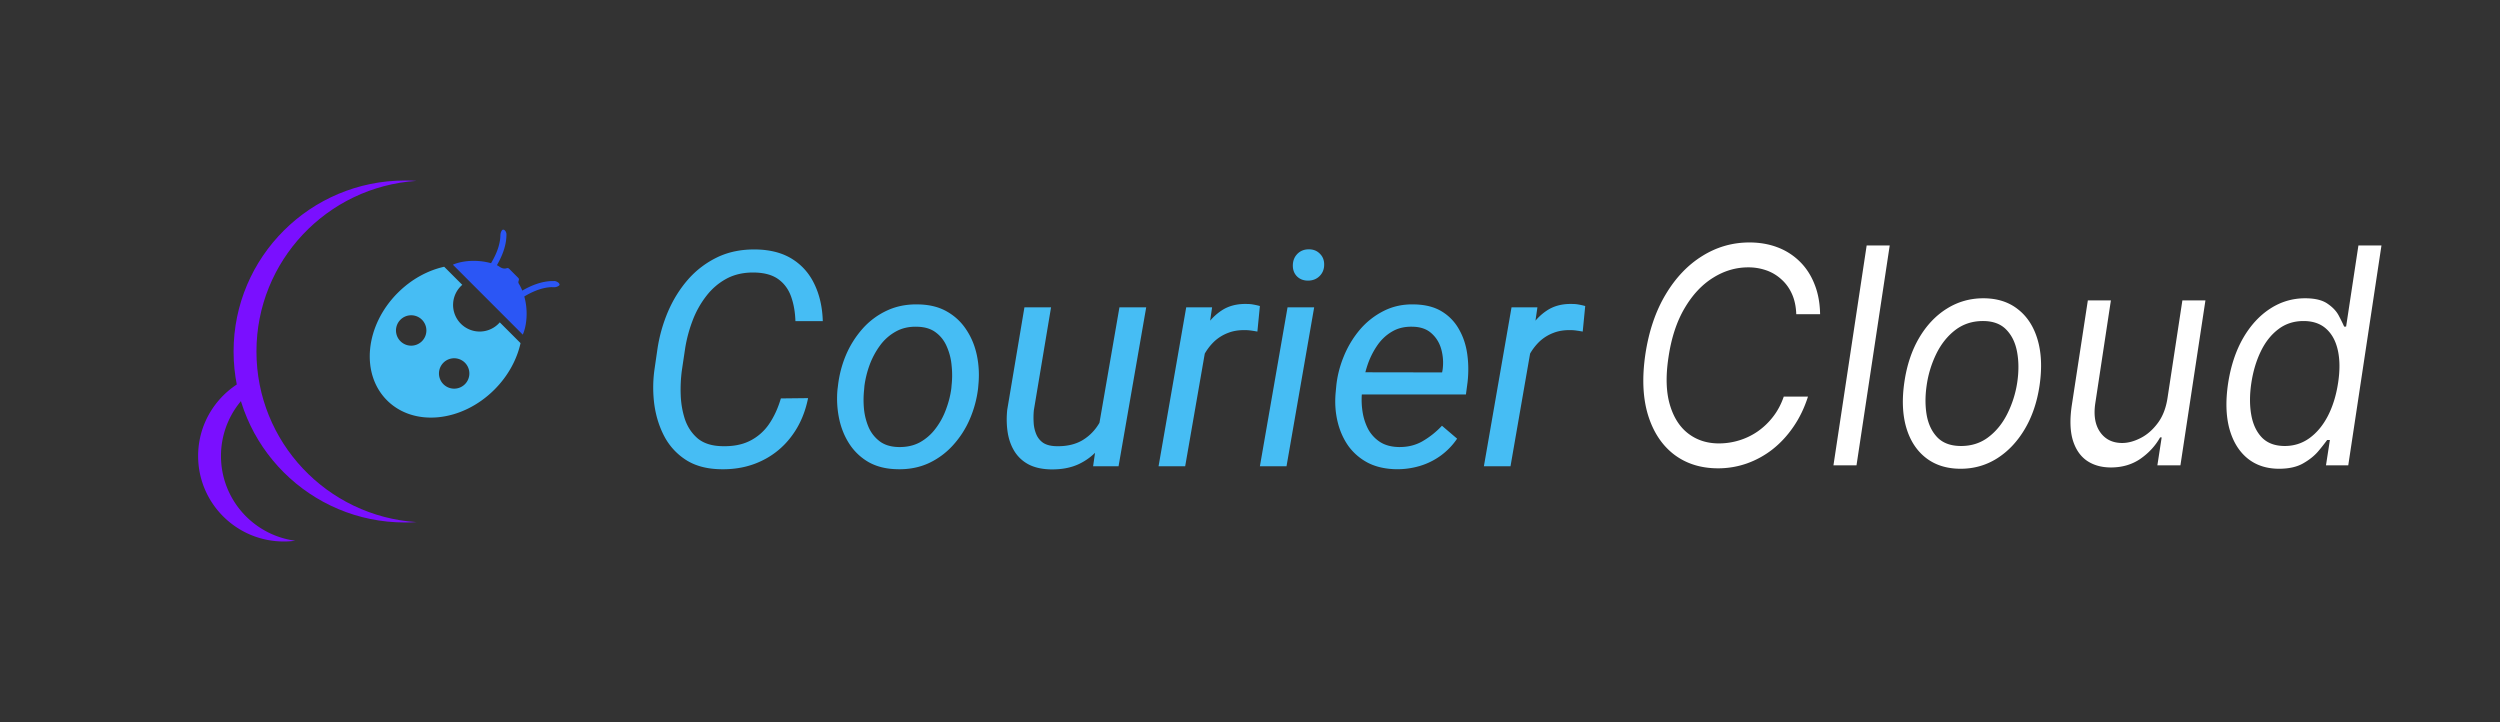 <?xml version="1.0" encoding="UTF-8"?>
<svg xmlns="http://www.w3.org/2000/svg" xmlns:v="https://couriercloud.by" width="464" height="134" fill="none">
  <rect width="100%" height="100%" fill="#333333" stroke="none"/>
  <g fill="#7a0fff">
    <path d="M77.3 33.57c-16.587 1.088-29.703 14.85-29.703 31.667S60.713 95.816 77.3 96.904q-1.05.07-2.121.07c-17.577 0-31.826-14.21-31.826-31.737S57.603 33.5 75.179 33.5q1.07 0 2.121.07"></path>
    <path fill-rule="evenodd" d="M45.856 70.294c-5.372 2.549-9.084 8.01-9.084 14.338 0 8.763 7.124 15.868 15.912 15.868q1.08 0 2.122-.14c-7.785-1.034-13.791-7.682-13.791-15.728a15.8 15.8 0 0 1 4.84-11.398z"></path>
  </g>
  <path fill="#2b56f5" d="M84.055 49.128l12.974 12.98c.748-1.704 1.012-4.484.279-7.083 2.186-1.315 3.881-1.69 5.04-1.732.662.041.943.03 1.387-.272s-.445-.944-.965-.855c-1.283-.035-3.265.273-5.836 1.771a9 9 0 0 0-.65-1.304c-.12-.2-.069-.372-.02-.534.054-.175.104-.34-.074-.518l-1.68-1.68c-.195-.195-.33-.16-.513-.11a1.16 1.16 0 0 1-.545.038c-.343-.06-.569-.21-.789-.357a2.5 2.5 0 0 0-.438-.25c1.497-2.57 1.805-4.553 1.769-5.836-.09-.614-.606-1.004-.867-.587-.233.374-.246.7-.256.934q0 .04-.003.076c-.042 1.16-.417 2.855-1.733 5.042-2.598-.734-5.377-.47-7.08.277"></path>
  <g fill="#46bdf4">
    <path fill-rule="evenodd" d="M96.614 63.686l-3.855-3.856a4.933 4.933 0 0 1-7.22.258 4.937 4.937 0 0 1 .259-7.222l-3.356-3.357c-3.04.675-6.08 2.307-8.617 4.844-6.058 6.06-6.95 14.99-1.995 19.948s13.884 4.065 19.941-1.995c2.537-2.537 4.168-5.578 4.843-8.62M74.323 59.34a2.82 2.82 0 1 1 3.988 3.99 2.82 2.82 0 1 1-3.988-3.99m11.965 7.98a2.82 2.82 0 1 0-3.989 3.989 2.82 2.82 0 1 0 3.988-3.99z"></path>
    <path d="m144.93 73.947 5.05-.055q-.819 4.09-3.085 7.088a14.8 14.8 0 0 1-5.65 4.608q-3.385 1.608-7.589 1.499-3.767-.082-6.332-1.718a11.63 11.63 0 0 1-3.986-4.307q-1.42-2.672-1.883-5.889a24.2 24.2 0 0 1 0-6.488l.573-3.953a28.5 28.5 0 0 1 1.965-6.925q1.447-3.353 3.74-5.97a17.05 17.05 0 0 1 5.459-4.117q3.166-1.5 7.179-1.418t6.715 1.8q2.703 1.718 4.095 4.689 1.42 2.97 1.528 6.816h-5.077q-.081-2.509-.791-4.526t-2.321-3.217-4.367-1.281q-3.003-.082-5.268 1.117-2.239 1.2-3.822 3.272a17.5 17.5 0 0 0-2.538 4.58 26 26 0 0 0-1.365 5.125l-.601 4.035a26.6 26.6 0 0 0-.218 4.58q.082 2.4.791 4.553.737 2.127 2.348 3.517 1.638 1.363 4.422 1.445 3.057.109 5.214-.954a9.4 9.4 0 0 0 3.575-3.081q1.42-2.045 2.239-4.826Zm10.509-1.663.082-.628q.327-2.971 1.474-5.725a18 18 0 0 1 3.084-4.907 13.8 13.8 0 0 1 4.532-3.38q2.62-1.227 5.841-1.145 3.112.054 5.323 1.335a10.3 10.3 0 0 1 3.603 3.408q1.392 2.099 1.938 4.744t.273 5.452l-.054.627a20.5 20.5 0 0 1-1.529 5.698 17.3 17.3 0 0 1-3.112 4.853 14 14 0 0 1-4.531 3.353q-2.62 1.2-5.814 1.118-3.085-.054-5.323-1.309a10.45 10.45 0 0 1-3.576-3.38q-1.365-2.1-1.911-4.716a18.4 18.4 0 0 1-.3-5.398m4.995-.628-.054.655a18 18 0 0 0-.027 3.571 11.6 11.6 0 0 0 .873 3.435 6.54 6.54 0 0 0 2.047 2.59q1.337 1.008 3.467 1.063 2.266.055 3.985-.872a9.2 9.2 0 0 0 2.921-2.563 13.3 13.3 0 0 0 1.938-3.571q.737-1.963.983-3.898l.054-.628a16.7 16.7 0 0 0 0-3.571 11 11 0 0 0-.873-3.49q-.682-1.635-2.02-2.644-1.338-1.036-3.467-1.09-2.266-.082-4.012.899a9 9 0 0 0-2.921 2.59 14.7 14.7 0 0 0-1.938 3.626 18.2 18.2 0 0 0-.956 3.898m43.457 7.797 3.876-22.41h4.968l-5.132 29.499h-4.722zm1.856-5.943 2.02-.082a25 25 0 0 1-1.256 5.29q-.9 2.48-2.456 4.416-1.53 1.908-3.822 2.999-2.265 1.064-5.378.981-2.429-.082-4.067-.981a6.8 6.8 0 0 1-2.538-2.426q-.929-1.528-1.229-3.49t-.082-4.144l3.194-19.03h4.941l-3.194 19.112a15 15 0 0 0-.027 2.371 6.4 6.4 0 0 0 .491 2.1 3.6 3.6 0 0 0 1.256 1.554q.874.572 2.293.627 2.947.109 4.995-1.09 2.048-1.228 3.248-3.381 1.201-2.154 1.611-4.826m18.507-11.613-4.286 24.645h-4.94l5.132-29.498h4.804zm9.581-5.099-.464 4.744a23 23 0 0 0-1.174-.19 8 8 0 0 0-1.146-.082q-1.775-.028-3.194.545a7.8 7.8 0 0 0-2.484 1.554 10 10 0 0 0-1.829 2.371 14 14 0 0 0-1.173 2.945l-1.556.818q.3-2.208.982-4.526a18 18 0 0 1 1.938-4.28q1.256-1.963 3.139-3.162 1.911-1.2 4.586-1.118.601 0 1.174.109.6.108 1.201.272m10.073.246-5.132 29.498h-4.941l5.132-29.498zM239.95 49.3q0-1.281.791-2.126.82-.873 2.102-.9 1.283-.026 2.102.79.846.819.819 2.073 0 1.253-.846 2.099-.82.818-2.075.845t-2.075-.736q-.818-.79-.818-2.045m19.189 37.786q-3.03-.054-5.268-1.2a10.46 10.46 0 0 1-3.631-3.135q-1.392-1.99-1.992-4.525t-.355-5.317l.109-1.172q.273-2.835 1.392-5.561a18.4 18.4 0 0 1 2.976-4.962 14.1 14.1 0 0 1 4.422-3.49q2.566-1.308 5.677-1.226 3.085.054 5.132 1.308a8.9 8.9 0 0 1 3.194 3.326q1.174 2.045 1.529 4.607.354 2.535.054 5.208l-.3 2.262H250.65l.655-4.116 16.351.027.082-.436a9.4 9.4 0 0 0-.219-3.79q-.491-1.826-1.801-2.998-1.284-1.2-3.467-1.255-2.266-.081-3.931.927-1.665.982-2.784 2.672a14.8 14.8 0 0 0-1.774 3.653 22 22 0 0 0-.874 3.844l-.109 1.145a14.3 14.3 0 0 0 .109 3.517 10.4 10.4 0 0 0 1.038 3.244 6.65 6.65 0 0 0 2.183 2.372q1.392.9 3.44.954 2.484.055 4.449-1.063a15.7 15.7 0 0 0 3.63-2.89l2.812 2.4a12.7 12.7 0 0 1-3.057 3.162 12.9 12.9 0 0 1-3.876 1.908 14.6 14.6 0 0 1-4.368.6m25.495-25.19-4.285 24.645h-4.941l5.131-29.498h4.805zm9.582-5.099-.464 4.744a23 23 0 0 0-1.174-.19 8 8 0 0 0-1.146-.082q-1.773-.028-3.195.545a7.9 7.9 0 0 0-2.485 1.554 10 10 0 0 0-1.828 2.371q-.738 1.364-1.174 2.945l-1.554.818a30 30 0 0 1 .981-4.526 17.9 17.9 0 0 1 1.94-4.28q1.253-1.963 3.139-3.162 1.909-1.2 4.584-1.118.6 0 1.174.109.601.108 1.202.272"></path>
  </g>
  <path fill="#fff" d="M423.001 87q-3.498 0-5.873-1.933-2.375-1.951-3.354-5.499-.96-3.566-.236-8.428.743-4.82 2.774-8.368 2.048-3.546 5.021-5.479 2.974-1.932 6.49-1.932 2.72 0 4.151.996 1.45.975 2.103 2.231.653 1.236.997 2.032h.363l2.284-15.062h4.278l-6.163 40.804h-4.134l.726-4.702h-.508a37 37 0 0 1-1.668 2.112q-1.069 1.256-2.828 2.252-1.74.976-4.423.976m1.052-4.224q2.574 0 4.604-1.474 2.049-1.495 3.408-4.125 1.36-2.65 1.885-6.116.526-3.427-.036-5.998-.562-2.59-2.157-4.024-1.596-1.455-4.224-1.455-2.701 0-4.695 1.535-1.994 1.514-3.245 4.124-1.251 2.59-1.74 5.818-.49 3.267-.018 5.937.471 2.65 1.994 4.224 1.54 1.554 4.224 1.554m-21.758-8.926 2.756-18.091h4.278l-4.641 30.603h-4.278l.798-5.18h-.29q-1.306 2.331-3.644 3.965-2.339 1.614-5.493 1.614-2.61 0-4.459-1.255-1.831-1.275-2.611-3.826-.761-2.57-.181-6.475l2.973-19.446h4.278l-2.9 19.127q-.489 3.347.924 5.34 1.415 1.992 4.079 1.992 1.595 0 3.372-.896 1.795-.897 3.19-2.75 1.414-1.853 1.849-4.722M363.896 87q-3.843 0-6.436-2.012t-3.661-5.639q-1.051-3.626-.345-8.448.689-4.701 2.737-8.188 2.067-3.507 5.131-5.42 3.081-1.932 6.779-1.932 3.843 0 6.418 2.032 2.592 2.011 3.661 5.658 1.07 3.627.363 8.488-.689 4.662-2.774 8.149-2.066 3.466-5.13 5.4Q367.594 87 363.896 87m.072-4.224q2.937 0 5.094-1.654 2.176-1.653 3.517-4.363a19.4 19.4 0 0 0 1.831-5.858q.435-2.988-.036-5.558-.472-2.59-2.013-4.165-1.54-1.593-4.332-1.594-2.937 0-5.13 1.674-2.176 1.674-3.517 4.403a19.6 19.6 0 0 0-1.795 5.878q-.435 2.988.018 5.559.472 2.55 2.013 4.124 1.558 1.554 4.35 1.554m-13.237-37.218-6.164 40.804h-4.278l6.163-40.804zM337.81 58.31h-4.423q-.073-2.132-.798-3.746t-1.958-2.71a8.05 8.05 0 0 0-2.791-1.674 10 10 0 0 0-3.372-.558q-3.444 0-6.526 1.933-3.082 1.913-5.275 5.639-2.195 3.706-2.991 9.085-.798 5.22.235 8.787 1.034 3.566 3.426 5.399 2.394 1.833 5.692 1.833a12.8 12.8 0 0 0 3.735-.558 12.4 12.4 0 0 0 3.444-1.654 12.9 12.9 0 0 0 2.864-2.73q1.27-1.632 1.994-3.745h4.496q-.997 3.128-2.701 5.599-1.686 2.47-3.898 4.204a16.9 16.9 0 0 1-4.767 2.61 16 16 0 0 1-5.312.896q-4.821 0-8.211-2.59-3.373-2.61-4.822-7.372-1.432-4.782-.454-11.317.98-6.375 3.753-10.998 2.774-4.642 6.798-7.133 4.024-2.51 8.737-2.51 2.829 0 5.203.897a11.7 11.7 0 0 1 4.133 2.63q1.758 1.713 2.737 4.184.998 2.45 1.052 5.598Z"></path>
</svg>
